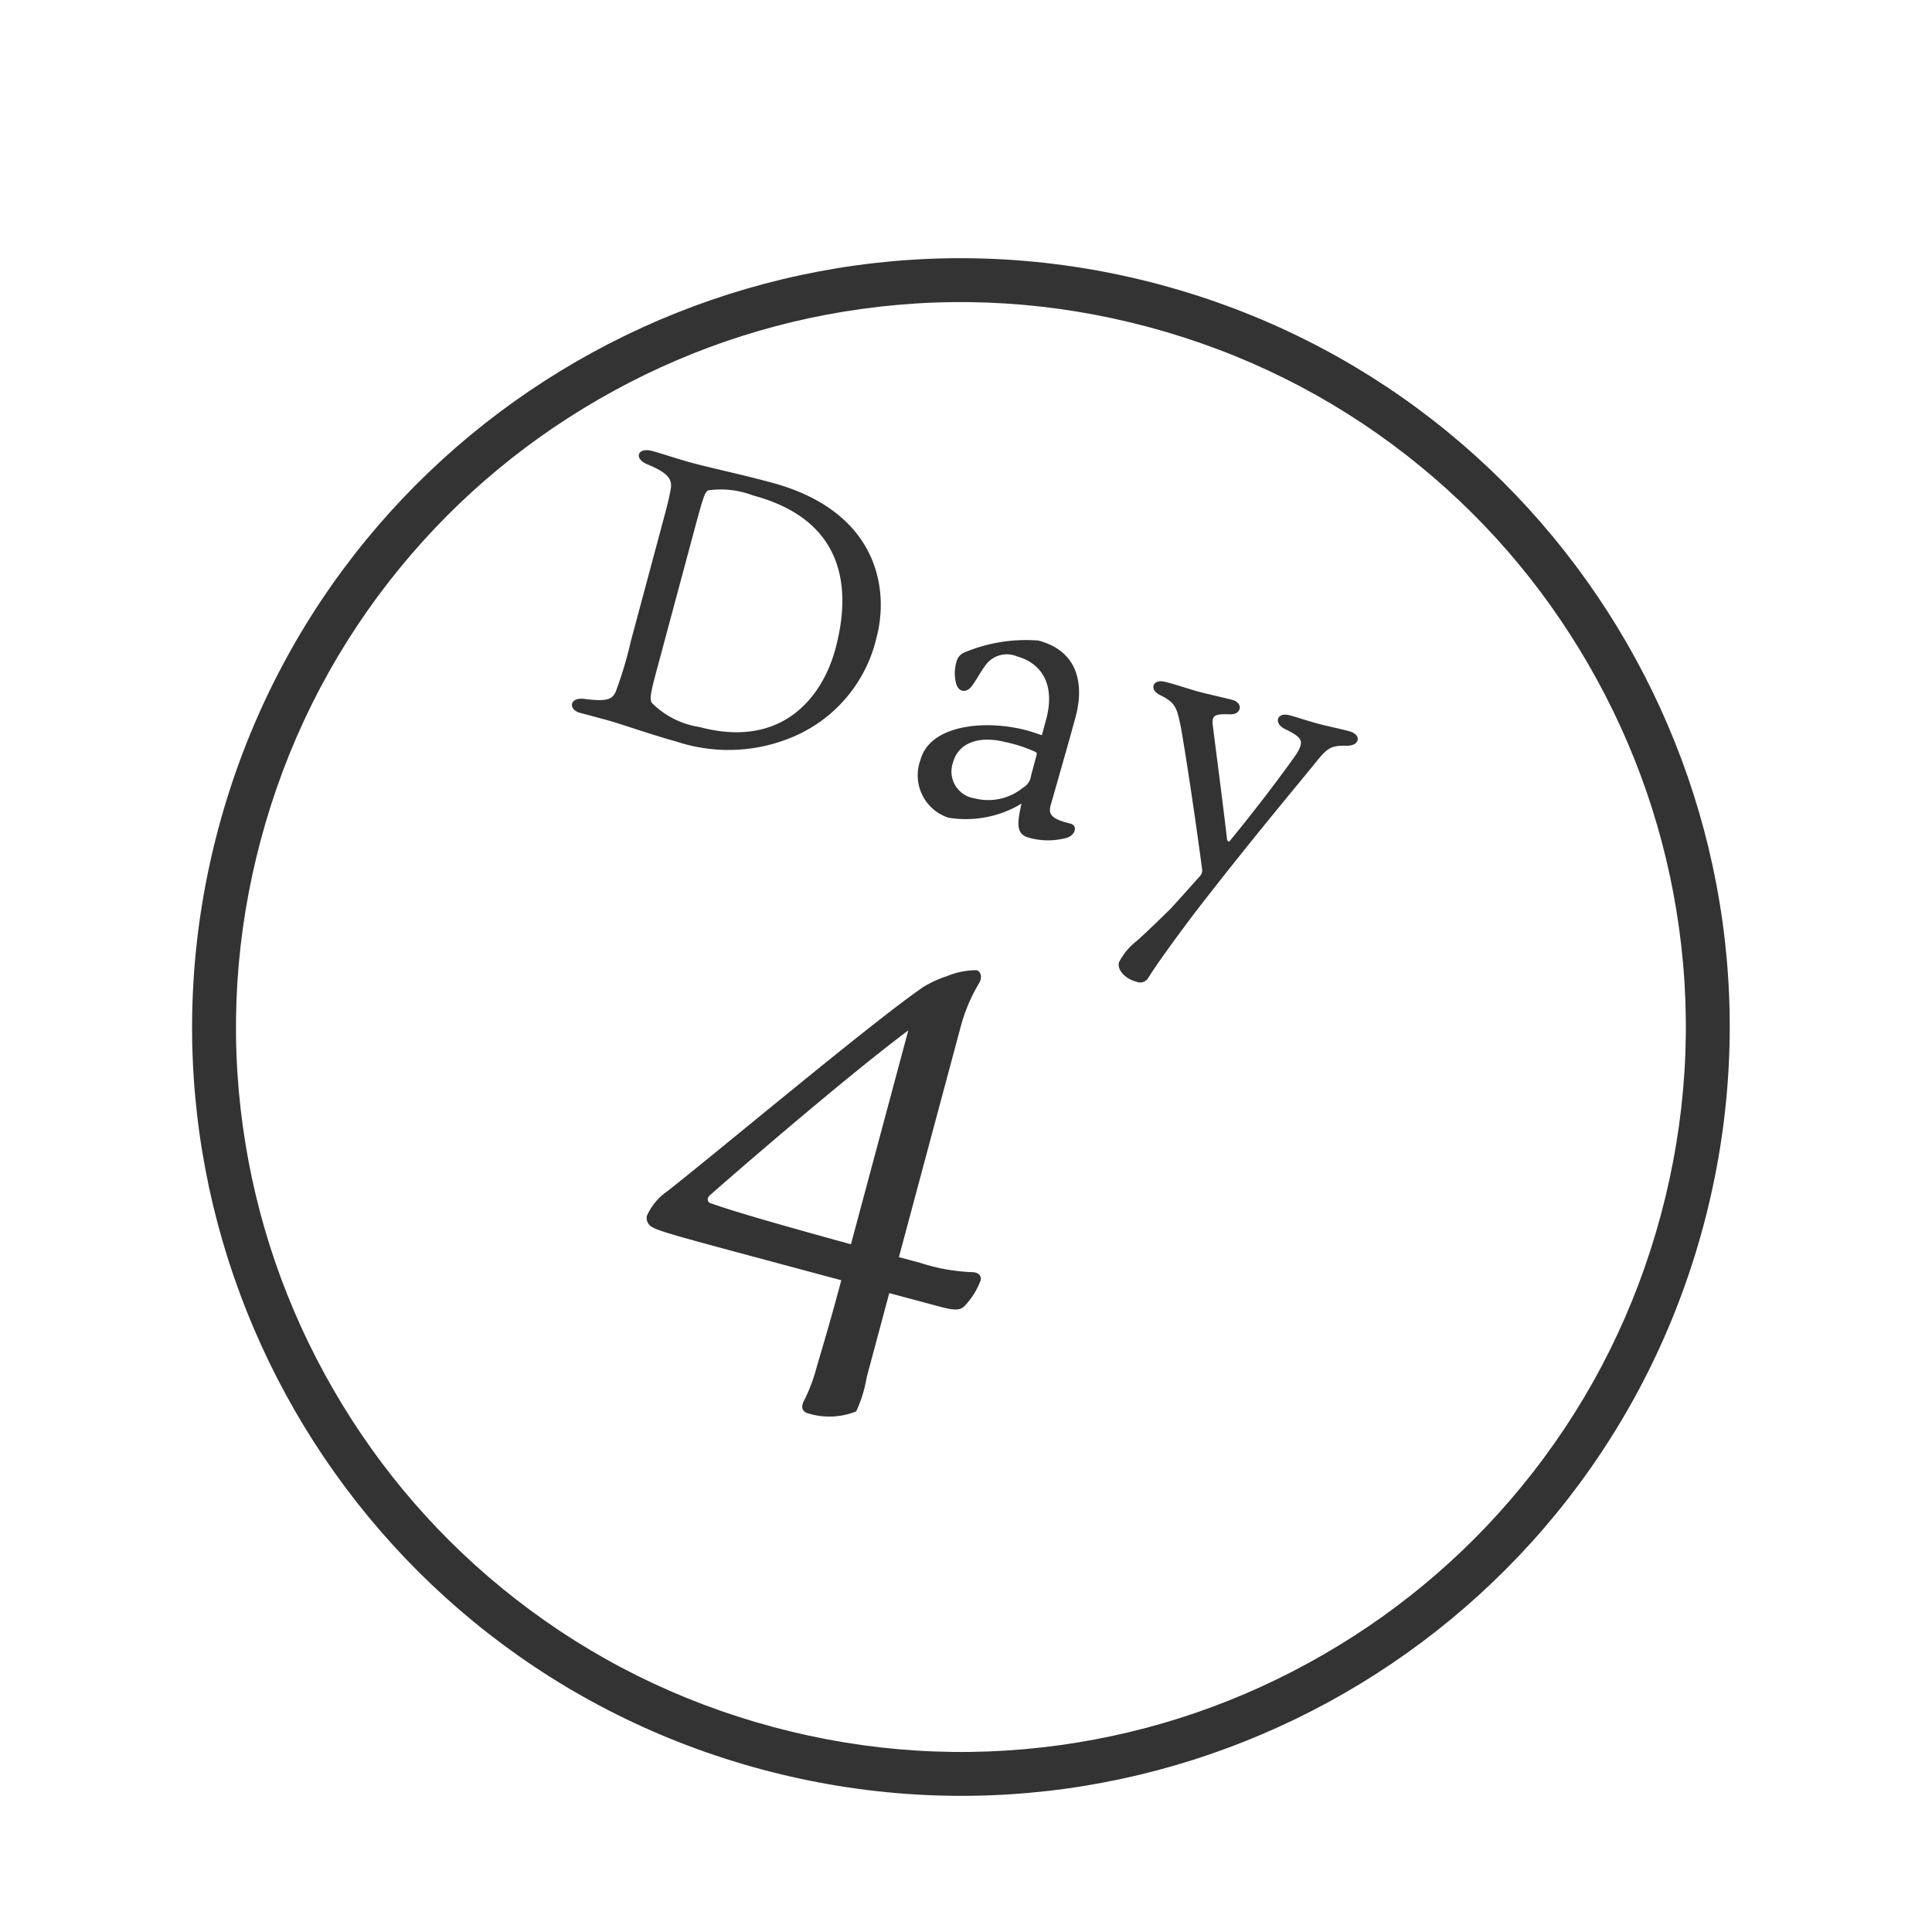 <svg xmlns="http://www.w3.org/2000/svg" xmlns:xlink="http://www.w3.org/1999/xlink" width="88.732" height="88.732" viewBox="0 0 88.732 88.732">
  <defs>
    <filter id="パス_548" x="0" y="0" width="88.732" height="88.732" filterUnits="userSpaceOnUse">
      <feOffset dx="3" dy="3" input="SourceAlpha"/>
      <feGaussianBlur result="blur"/>
      <feFlood flood-color="#8acde5"/>
      <feComposite operator="in" in2="blur"/>
      <feComposite in="SourceGraphic"/>
    </filter>
  </defs>
  <g id="day4" transform="matrix(0.966, 0.259, -0.259, 0.966, 2588.389, -11103.092)">
    <g transform="matrix(0.97, -0.26, 0.26, 0.97, 373.5, 11394.69)" filter="url(#パス_548)">
      <g id="パス_548-2" data-name="パス 548" transform="matrix(0.97, 0.26, -0.26, 0.97, 18.12, 0)" fill="#fff">
        <path d="M 35 69 C 30.41 69 25.957 68.101 21.766 66.329 C 17.717 64.616 14.081 62.164 10.958 59.042 C 7.836 55.919 5.384 52.283 3.671 48.234 C 1.899 44.043 1 39.59 1 35 C 1 30.41 1.899 25.957 3.671 21.766 C 5.384 17.717 7.836 14.081 10.958 10.958 C 14.081 7.836 17.717 5.384 21.766 3.671 C 25.957 1.899 30.41 1 35 1 C 39.59 1 44.043 1.899 48.234 3.671 C 52.283 5.384 55.919 7.836 59.042 10.958 C 62.164 14.081 64.616 17.717 66.329 21.766 C 68.101 25.957 69 30.41 69 35 C 69 39.59 68.101 44.043 66.329 48.234 C 64.616 52.283 62.164 55.919 59.042 59.042 C 55.919 62.164 52.283 64.616 48.234 66.329 C 44.043 68.101 39.59 69 35 69 Z" stroke="none"/>
        <path d="M 35 2 C 30.544 2 26.223 2.872 22.156 4.592 C 18.226 6.254 14.697 8.634 11.665 11.665 C 8.634 14.697 6.254 18.226 4.592 22.156 C 2.872 26.223 2 30.544 2 35 C 2 39.456 2.872 43.777 4.592 47.844 C 6.254 51.774 8.634 55.303 11.665 58.335 C 14.697 61.366 18.226 63.746 22.156 65.408 C 26.223 67.128 30.544 68 35 68 C 39.456 68 43.777 67.128 47.844 65.408 C 51.774 63.746 55.303 61.366 58.335 58.335 C 61.366 55.303 63.746 51.774 65.408 47.844 C 67.128 43.777 68 39.456 68 35 C 68 30.544 67.128 26.223 65.408 22.156 C 63.746 18.226 61.366 14.697 58.335 11.665 C 55.303 8.634 51.774 6.254 47.844 4.592 C 43.777 2.872 39.456 2 35 2 M 35 0 C 54.33 0 70 15.67 70 35 C 70 54.33 54.33 70 35 70 C 15.67 70 0 54.33 0 35 C 0 15.67 15.67 0 35 0 Z" stroke="none" fill="#333"/>
      </g>
    </g>
    <path id="パス_543" data-name="パス 543" d="M-13.671-9.522c0-1.53.018-1.746.144-1.872a4.144,4.144,0,0,1,2.052-.306C-7.065-11.7-6-8.694-6-5.886-6-3.492-7.245-.792-11.1-.792a3.92,3.92,0,0,1-2.394-.5c-.18-.162-.18-.522-.18-1.836Zm-1.494,5.76a17.817,17.817,0,0,1-.072,2.412c-.072.36-.234.54-1.332.684-.666.108-.558.666,0,.666h1.26c.648,0,2.214.126,3.33.126a7.6,7.6,0,0,0,5.2-1.638A6.557,6.557,0,0,0-4.311-6.858c0-2.232-1.368-5.634-6.516-5.634-1.566,0-2.682.072-3.762.072-.648,0-1.476-.054-1.89-.054-.7,0-.738.558-.072.648,1.116.144,1.314.4,1.35.864s.036.72.036,1.71ZM4.185-4.5c-.27-.018-.522-.036-.7-.036-2.034,0-4.392.918-4.392,2.574A2.048,2.048,0,0,0,1.017.27,4.945,4.945,0,0,0,4.095-1.224c.036.9.108,1.4.684,1.422a3.217,3.217,0,0,0,1.71-.432c.378-.216.378-.7,0-.684-.342,0-.864.018-1.026-.27a.776.776,0,0,1-.054-.36c0-.216.054-3.006.054-4.176S5.049-8.658,2.907-8.658a7.279,7.279,0,0,0-3.132,1.4.622.622,0,0,0-.252.54A1.832,1.832,0,0,0-.3-5.9c.234.54.648.432.792.054.162-.4.252-.9.432-1.242A1.2,1.2,0,0,1,2.151-7.7c.882,0,1.962.5,2.034,2.286Zm0,1.908a.753.753,0,0,1-.216.648A2.52,2.52,0,0,1,1.953-.9,1.243,1.243,0,0,1,.567-2.232c0-.936.828-1.512,2.07-1.53a6.669,6.669,0,0,1,1.422.072c.072.018.126.018.126.126ZM10.269-6.48c.648,1.4,1.764,3.96,2.628,6.048a.377.377,0,0,1-.018.288c-.306.594-.594,1.188-.936,1.836-.432.72-.648,1.1-1.1,1.8a2.945,2.945,0,0,0-.54,1.17c0,.306.4.648,1.008.648a.437.437,0,0,0,.486-.342c.144-.45.414-1.26,1.278-3.4,1.71-4.086,3.024-6.858,3.618-8.208.306-.666.432-.846,1.1-1.008.648-.144.576-.7-.036-.684-.468,0-1.026.036-1.422.036-.522,0-1.08-.036-1.422-.036-.594.018-.594.558-.018.666.9.18.99.306.81.954-.18.522-.954,2.52-1.926,4.662-.036.072-.09.054-.144-.036-.468-1.188-1.314-3.24-2-4.914-.144-.4-.054-.5.648-.666.5-.108.486-.666-.09-.666-.342,0-1.17.036-1.53.036-.522,0-1.224-.054-1.674-.036-.576.018-.594.558-.018.648C9.765-7.524,9.855-7.29,10.269-6.48Z" transform="translate(426 11418)" fill="#333"/>
    <path id="パス_544" data-name="パス 544" d="M1.77-7.65c-5.31-.03-6.24-.12-6.69-.15-.18,0-.24-.15-.18-.3.51-.78,4.47-6.66,6.87-9.72Zm2.28,0V-18.72a7.8,7.8,0,0,1,.3-2.04c.09-.33-.09-.54-.27-.54a3.555,3.555,0,0,0-1.26.63,4.915,4.915,0,0,0-.93.78C-.06-17.58-5.13-10.32-7.02-7.8a2.679,2.679,0,0,0-.6,1.32.47.47,0,0,0,.33.42c.39.12,1.14.12,6.78.12H1.77c0,2.67-.06,3.78-.06,4.26A7.619,7.619,0,0,1,1.56-.21c-.09.33,0,.57.33.57A3.308,3.308,0,0,0,3.99-.3a6.214,6.214,0,0,0,.06-1.65V-5.94h2.4c.66,0,.93-.06,1.08-.3a3.391,3.391,0,0,0,.42-1.35c0-.21-.18-.33-.45-.27a8.7,8.7,0,0,1-2.43.21Z" transform="translate(426 11446)" fill="#333"/>
  </g>
</svg>
